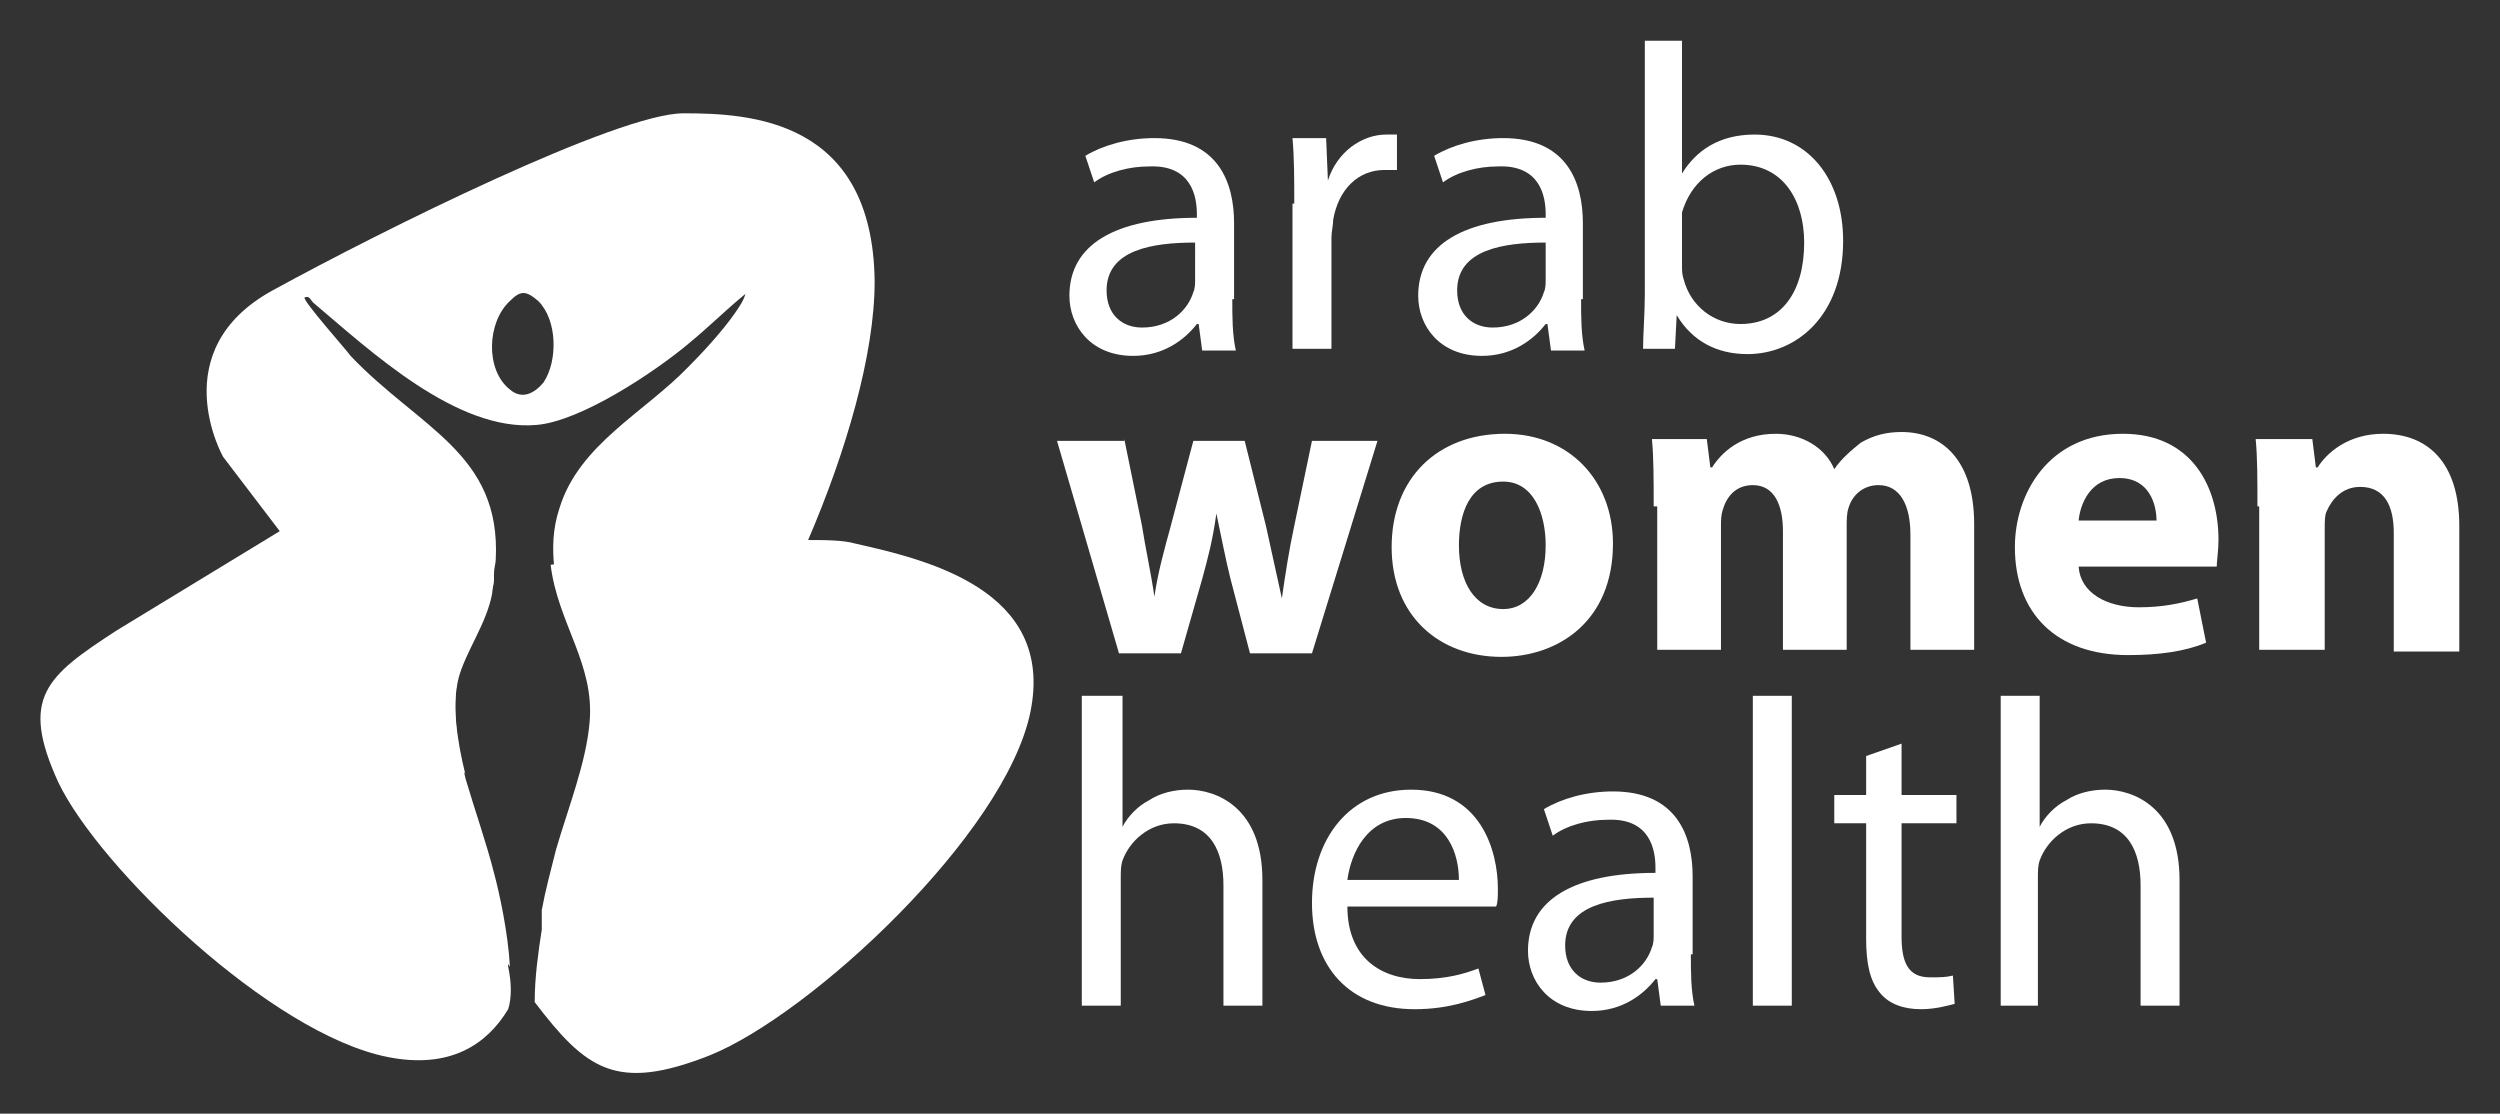 <?xml version="1.0" encoding="utf-8"?>
<!-- Generator: Adobe Illustrator 27.1.1, SVG Export Plug-In . SVG Version: 6.00 Build 0)  -->
<svg version="1.1" id="Layer_1" xmlns="http://www.w3.org/2000/svg" xmlns:xlink="http://www.w3.org/1999/xlink" x="0px" y="0px"
	 width="141.2px" height="62.9px" viewBox="0 0 141.2 62.9" style="enable-background:new 0 0 141.2 62.9;" xml:space="preserve">
<rect x="0" y="0" width="141.2" height="62.9" fill="#333333" stroke="none"/>
<style type="text/css">
	.st0{enable-background:new    ;}
	.st1{fill:#FFFFFF;}
</style>
<g>
	<g id="Layer_1_00000157994543589537783680000016085879138184316835_">
		<g>
			<g class="st0">
				<path class="st1" d="M69.6,16.9c0,1,0,2,0.2,2.9h-1.9l-0.2-1.5h-0.1c-0.7,0.9-1.9,1.8-3.6,1.8c-2.4,0-3.6-1.7-3.6-3.4
					c0-2.9,2.6-4.4,7.2-4.4v-0.2c0-1-0.3-2.8-2.7-2.7c-1.1,0-2.3,0.3-3.1,0.9l-0.5-1.5c1-0.6,2.4-1,3.9-1c3.6,0,4.5,2.5,4.5,4.8
					V16.9z M67.5,13.7c-2.4,0-5,0.4-5,2.7c0,1.4,0.9,2.1,2,2.1c1.6,0,2.6-1,2.9-2c0.1-0.2,0.1-0.5,0.1-0.7V13.7z"/>
				<path class="st1" d="M73.1,11.5c0-1.4,0-2.6-0.1-3.7h1.9l0.1,2.4H75c0.5-1.6,1.9-2.6,3.3-2.6c0.2,0,0.4,0,0.6,0v2
					c-0.2,0-0.4,0-0.7,0c-1.5,0-2.6,1.1-2.9,2.8c0,0.3-0.1,0.7-0.1,1v6.3h-2.2V11.5z"/>
				<path class="st1" d="M89.3,16.9c0,1,0,2,0.2,2.9h-1.9l-0.2-1.5h-0.1c-0.7,0.9-1.9,1.8-3.6,1.8c-2.4,0-3.6-1.7-3.6-3.4
					c0-2.9,2.6-4.4,7.2-4.4v-0.2c0-1-0.3-2.8-2.7-2.7c-1.1,0-2.3,0.3-3.1,0.9l-0.5-1.5c1-0.6,2.4-1,3.9-1c3.6,0,4.5,2.5,4.5,4.8
					V16.9z M87.3,13.7c-2.4,0-5,0.4-5,2.7c0,1.4,0.9,2.1,2,2.1c1.6,0,2.6-1,2.9-2c0.1-0.2,0.1-0.5,0.1-0.7V13.7z"/>
				<path class="st1" d="M92.8,2.3H95v7.5h0c0.8-1.3,2.1-2.2,4.1-2.2c3,0,5,2.5,5,6c0,4.3-2.7,6.4-5.4,6.4c-1.7,0-3.1-0.7-4-2.2h0
					l-0.1,1.9h-1.8c0-0.8,0.1-2,0.1-3.1V2.3z M95,15c0,0.3,0,0.5,0.1,0.8c0.4,1.5,1.7,2.5,3.2,2.5c2.3,0,3.6-1.8,3.6-4.6
					c0-2.4-1.2-4.4-3.6-4.4c-1.5,0-2.8,1-3.3,2.7C95,12.2,95,12.5,95,12.8V15z"/>
			</g>
			<g class="st0">
				<path class="st1" d="M63.5,24.8l1,4.9c0.2,1.3,0.5,2.6,0.7,4h0c0.2-1.4,0.6-2.8,0.9-3.9l1.3-4.9h2.9l1.2,4.8
					c0.3,1.4,0.6,2.7,0.9,4.1h0c0.2-1.4,0.4-2.7,0.7-4.1l1-4.8h3.7l-3.7,12h-3.5l-1.1-4.2c-0.3-1.2-0.5-2.3-0.8-3.7h0
					c-0.2,1.5-0.5,2.6-0.8,3.7l-1.2,4.2h-3.5l-3.5-12H63.5z"/>
				<path class="st1" d="M91.1,30.7c0,4.4-3.1,6.4-6.3,6.4c-3.5,0-6.2-2.3-6.2-6.2s2.6-6.4,6.4-6.4C88.6,24.5,91.1,27.1,91.1,30.7z
					 M82.4,30.8c0,2.1,0.9,3.6,2.5,3.6c1.5,0,2.4-1.5,2.4-3.6c0-1.8-0.7-3.6-2.4-3.6C83,27.2,82.4,29,82.4,30.8z"/>
				<path class="st1" d="M93.4,28.6c0-1.5,0-2.8-0.1-3.8h3.1l0.2,1.6h0.1c0.5-0.8,1.6-1.9,3.6-1.9c1.5,0,2.8,0.8,3.3,2h0
					c0.4-0.6,1-1.1,1.5-1.5c0.7-0.4,1.4-0.6,2.3-0.6c2.3,0,4.1,1.6,4.1,5.2v7.1h-3.6v-6.5c0-1.7-0.6-2.8-1.8-2.8
					c-0.9,0-1.5,0.6-1.7,1.3c-0.1,0.3-0.1,0.7-0.1,1v7h-3.6v-6.7c0-1.5-0.5-2.6-1.7-2.6c-1,0-1.5,0.7-1.7,1.4
					c-0.1,0.3-0.1,0.6-0.1,0.9v7h-3.6V28.6z"/>
				<path class="st1" d="M117.4,32c0.1,1.5,1.6,2.3,3.4,2.3c1.3,0,2.3-0.2,3.3-0.5l0.5,2.5c-1.2,0.5-2.7,0.7-4.4,0.7
					c-4.1,0-6.4-2.4-6.4-6.1c0-3,1.9-6.4,6.1-6.4c3.9,0,5.4,3,5.4,6c0,0.6-0.1,1.2-0.1,1.5H117.4z M121.8,29.4
					c0-0.9-0.4-2.4-2.1-2.4c-1.6,0-2.2,1.4-2.3,2.4H121.8z"/>
				<path class="st1" d="M127.5,28.6c0-1.5,0-2.8-0.1-3.8h3.2l0.2,1.6h0.1c0.5-0.8,1.7-1.9,3.7-1.9c2.5,0,4.3,1.6,4.3,5.2v7.1h-3.7
					v-6.7c0-1.5-0.5-2.6-1.9-2.6c-1,0-1.6,0.7-1.9,1.4c-0.1,0.2-0.1,0.6-0.1,0.9v6.9h-3.7V28.6z"/>
			</g>
			<g class="st0">
				<path class="st1" d="M61.2,39.3h2.2v7.4h0c0.3-0.6,0.9-1.2,1.5-1.5c0.6-0.4,1.4-0.6,2.2-0.6c1.6,0,4.2,1,4.2,5.1v7.1h-2.2v-6.8
					c0-1.9-0.7-3.5-2.8-3.5c-1.4,0-2.5,1-2.9,2.1c-0.1,0.3-0.1,0.6-0.1,1v7.2h-2.2V39.3z"/>
				<path class="st1" d="M76.1,51.2c0,2.9,1.9,4.1,4.1,4.1c1.5,0,2.5-0.3,3.3-0.6l0.4,1.5c-0.8,0.3-2.1,0.8-4,0.8
					c-3.7,0-5.8-2.4-5.8-6s2.1-6.4,5.6-6.4c3.9,0,4.9,3.4,4.9,5.6c0,0.4,0,0.8-0.1,1H76.1z M82.4,49.7c0-1.4-0.6-3.5-3-3.5
					c-2.2,0-3.1,2-3.3,3.5H82.4z"/>
				<path class="st1" d="M95.5,53.9c0,1,0,2,0.2,2.9h-1.9l-0.2-1.5h-0.1c-0.7,0.9-1.9,1.8-3.6,1.8c-2.4,0-3.6-1.7-3.6-3.4
					c0-2.9,2.6-4.4,7.2-4.4V49c0-1-0.3-2.8-2.7-2.7c-1.1,0-2.3,0.3-3.1,0.9l-0.5-1.5c1-0.6,2.4-1,3.9-1c3.6,0,4.5,2.5,4.5,4.8V53.9z
					 M93.4,50.7c-2.4,0-5,0.4-5,2.7c0,1.4,0.9,2.1,2,2.1c1.6,0,2.6-1,2.9-2c0.1-0.2,0.1-0.5,0.1-0.7V50.7z"/>
				<path class="st1" d="M99,39.3h2.2v17.5H99V39.3z"/>
				<path class="st1" d="M107.4,42v2.9h3.1v1.6h-3.1v6.4c0,1.5,0.4,2.3,1.6,2.3c0.6,0,0.9,0,1.3-0.1l0.1,1.6
					c-0.4,0.1-1.1,0.3-1.9,0.3c-1,0-1.8-0.3-2.3-0.9c-0.6-0.7-0.8-1.7-0.8-3.1v-6.5h-1.8v-1.6h1.8v-2.2L107.4,42z"/>
				<path class="st1" d="M113,39.3h2.2v7.4h0c0.3-0.6,0.9-1.2,1.5-1.5c0.6-0.4,1.4-0.6,2.2-0.6c1.6,0,4.2,1,4.2,5.1v7.1h-2.2v-6.8
					c0-1.9-0.7-3.5-2.8-3.5c-1.4,0-2.5,1-2.9,2.1c-0.1,0.3-0.1,0.6-0.1,1v7.2H113V39.3z"/>
			</g>
			<g>
				<path class="st1" d="M38.6,6.4c-3.7,0-17,6.6-23.2,10c-6.2,3.4-2.8,9.4-2.8,9.4l3.2,4.2l3.5,4.6l6.8,8.9
					c0.1,0.1,0.2,0.2,0.2,0.3c-0.5-2-0.8-4.1-0.4-5.7c0.4-1.5,1.6-3.1,1.9-4.8c0.1-0.3,0.1-0.6,0.1-0.9c0-0.3,0.1-0.6,0.1-0.8
					c0.3-6-4.3-7.4-8.2-11.5c-0.2-0.3-2.7-3.1-2.6-3.3c0.3-0.1,0.3,0.1,0.5,0.3c3.2,2.7,8.1,7.3,12.6,6.9c2.5-0.2,6.7-3,8.6-4.6
					c1.1-0.9,2.1-1.9,3.2-2.8c-0.1,0.4-0.4,0.8-0.6,1.1c-0.7,1-1.8,2.2-2.6,3c-2.5,2.6-6.2,4.4-7.3,8c-0.4,1.2-0.4,2.3-0.3,3.3
					c0.3,3.3,2.5,5.6,2.2,8.9c-0.2,2.3-1.1,4.7-1.9,7.2c1.3,0.1,2.8-0.7,4.8-2.5c2.7-2.5,6.4-8.5,9.2-15c2.2-5.1,3.8-10.6,3.8-14.7
					C49.3,6.7,42.3,6.4,38.6,6.4L38.6,6.4z M30.7,21.6c-0.5,0.6-1.2,1-1.9,0.4c-1.4-1.1-1.3-3.8,0-5c0.6-0.6,0.9-0.6,1.6,0
					C31.5,18.1,31.5,20.4,30.7,21.6L30.7,21.6z"/>
				<path class="st1" d="M28.7,57c-1.2,2-3.3,3.4-6.8,2.7C15.3,58.4,5.6,49,3.3,44.2c-2.2-4.8-0.7-6,3.3-8.6l9.2-5.6l5.7-3.5
					c0,0,4.9-2.1,6.1,3.8c0.1,0.4,0.2,0.9,0.3,1.3c0,0.3,0,0.6-0.1,0.8c0,0.3-0.1,0.6-0.1,0.9c-0.3,1.7-1.5,3.3-1.9,4.8
					c-0.4,1.6-0.1,3.7,0.4,5.7c0.5,2,1.2,3.9,1.6,5.5c0.3,1.1,0.8,3.4,0.9,5.3C28.9,55.5,28.9,56.4,28.7,57L28.7,57z"/>
				<path class="st1" d="M27.9,49.3c0.3,1.1,0.8,3.4,0.9,5.3L18.3,39.8c0,0-1.6-3.2,1-5.1c0.7-0.6,1.8-1,3.4-1.3
					c1.4-0.2,3.2-0.5,5.2-0.8c0,0.3-0.1,0.6-0.1,0.9c-0.3,1.7-1.5,3.3-1.9,4.8c-0.4,1.6-0.1,3.7,0.4,5.7
					C26.8,45.7,27.5,47.7,27.9,49.3L27.9,49.3z"/>
				<path class="st1" d="M58.2,40.2c-1.4,6.9-12.4,17.1-18.1,19.4c-5.3,2.1-7,0.8-9.9-3c0-1.4,0.2-2.8,0.4-4.1c0-0.3,0-0.7,0-1.1
					c0.2-1.1,0.5-2.2,0.8-3.4c0.7-2.4,1.7-4.9,1.9-7.2c0.3-3.3-1.8-5.6-2.2-8.9c5.1-0.7,10.7-1.3,14.3-1.4c1.2,0,2.2,0,2.9,0.2
					C52.3,31.6,59.6,33.3,58.2,40.2L58.2,40.2z"/>
			</g>
		</g>
	</g>
</g>
</svg>

